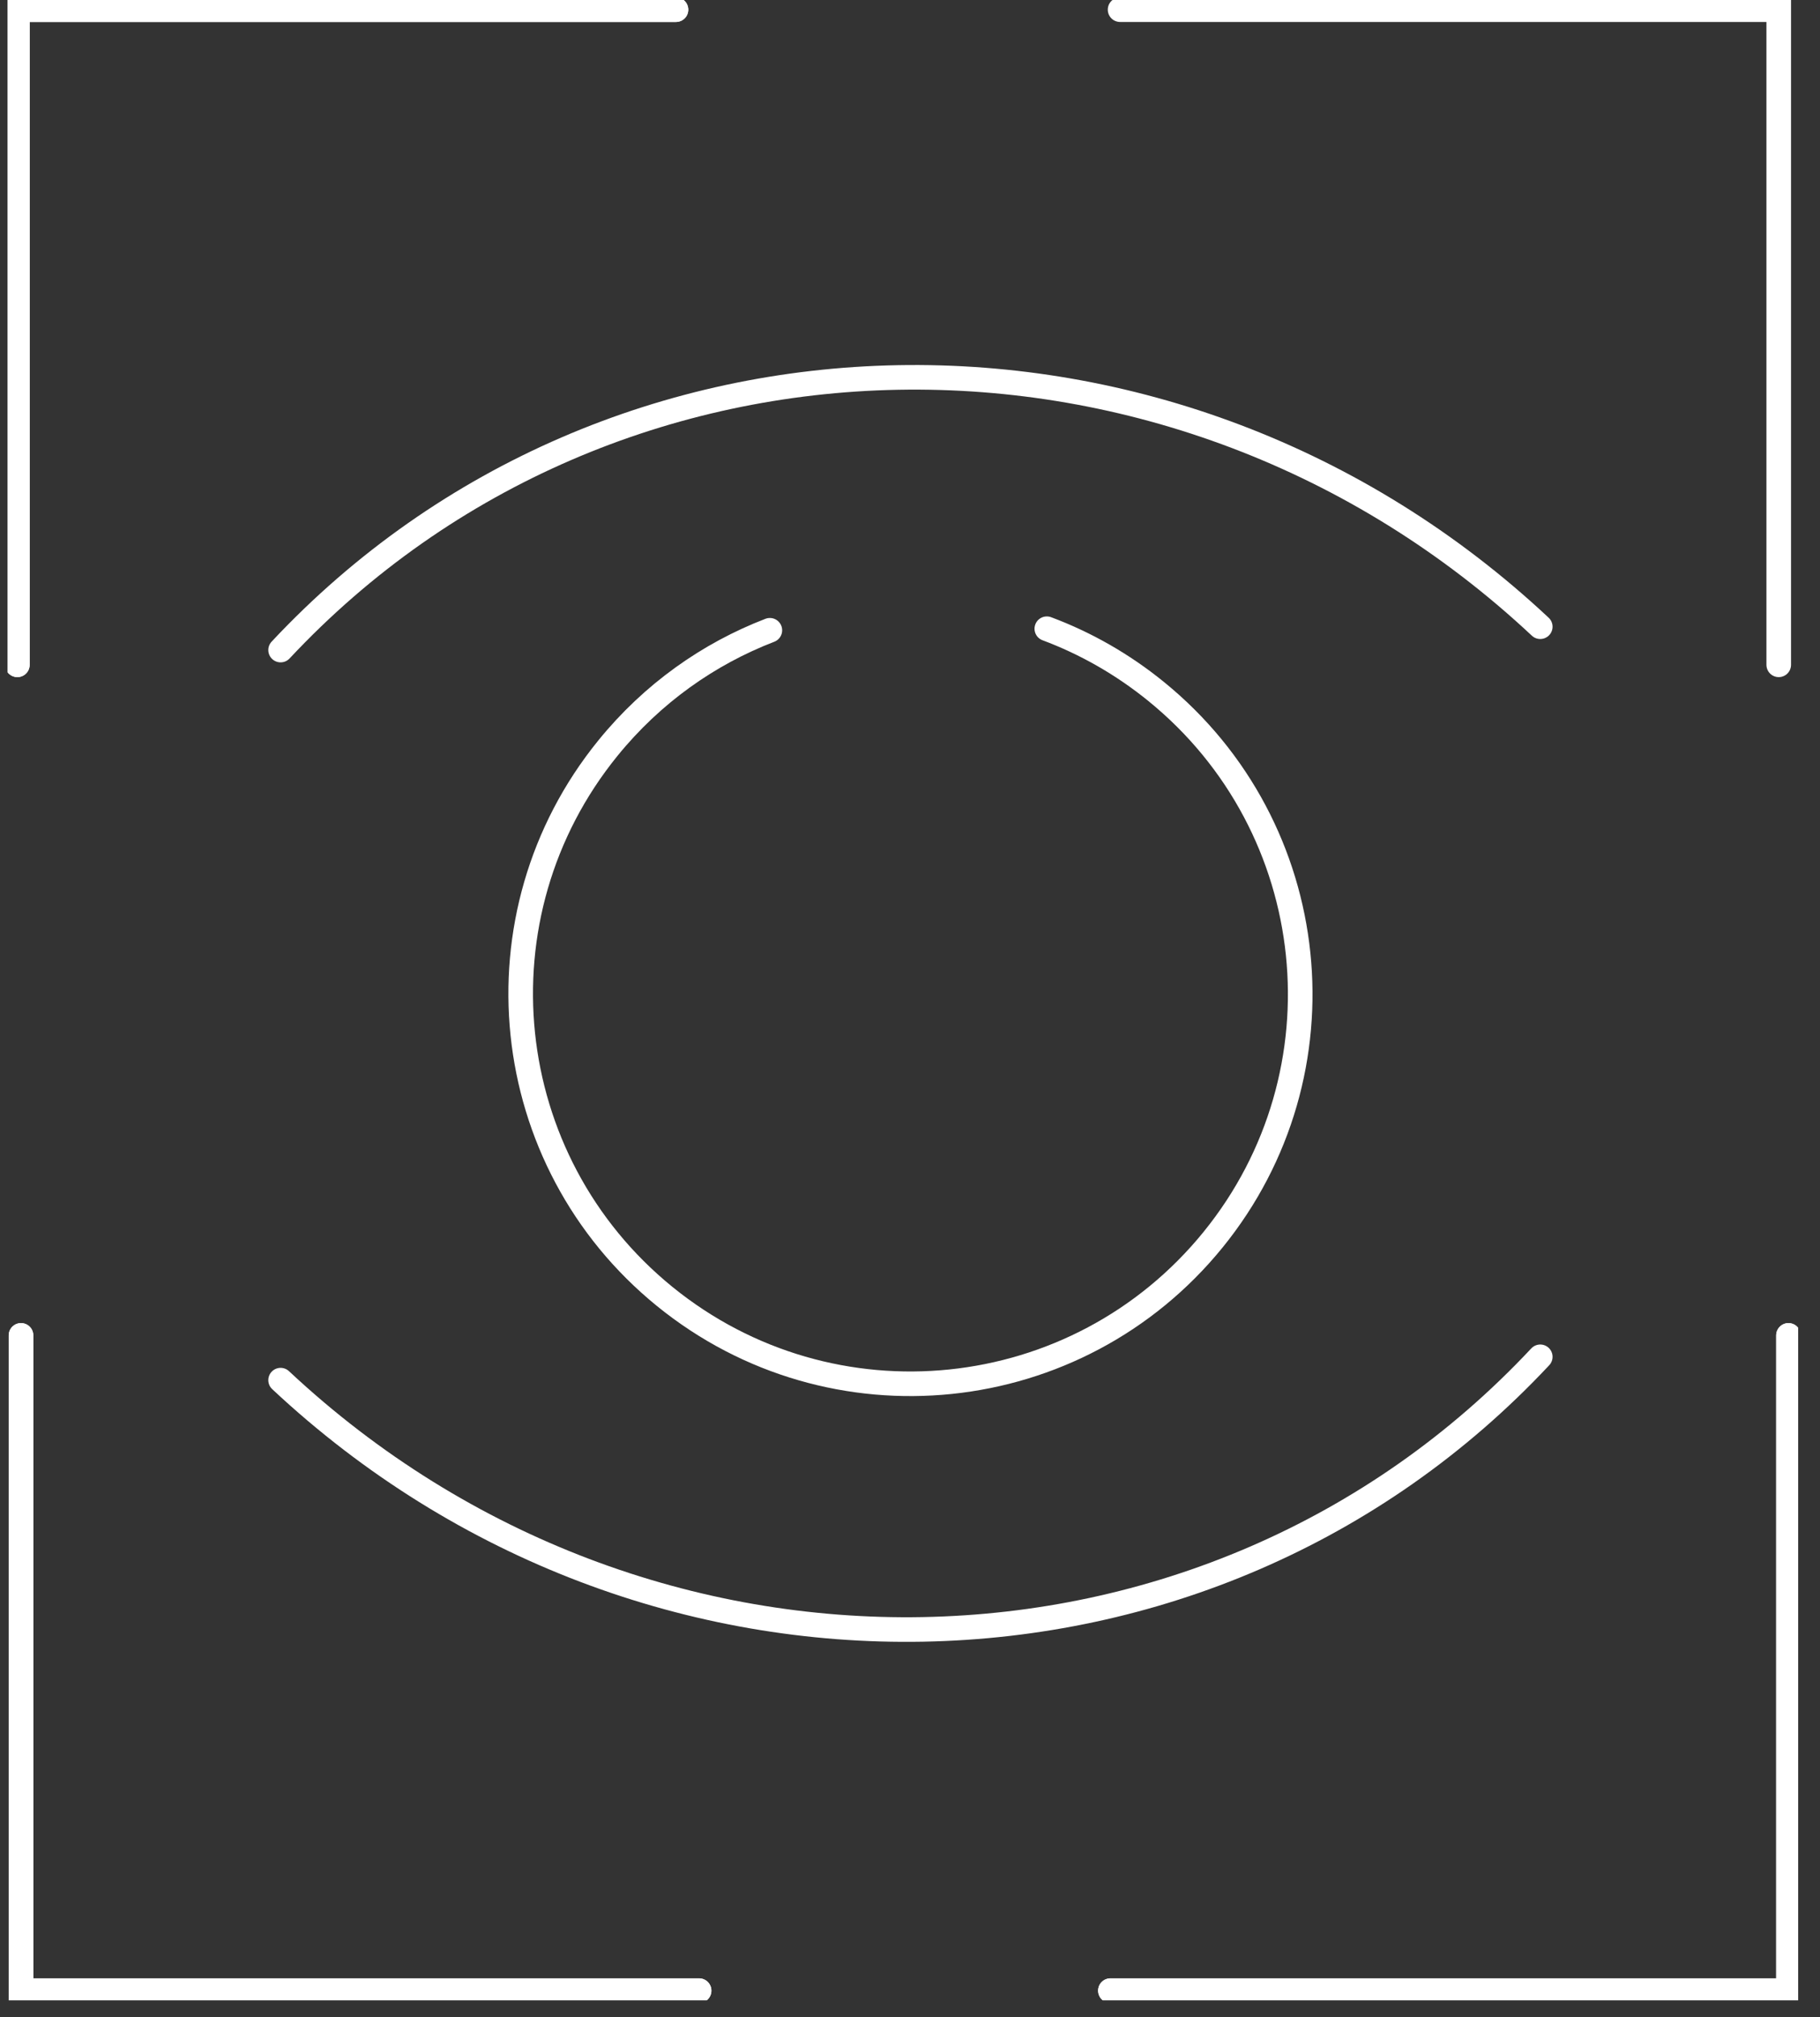 <svg viewBox="0 0 74 82" fill="none" xmlns="http://www.w3.org/2000/svg">
<rect x="0" y="0" width="74" height="82" fill="#333333" stroke="none"/>
<g clip-path="url(#clip0_30146_51925)">
<path d="M62.626 25.476C47.795 11.597 24.887 12.021 11.409 26.425" stroke="white" 
        stroke-width="1" 
        stroke-miterlimit="10" 
        stroke-linecap="round" 
        vector-effect="non-scaling-stroke"/>
<path d="M11.409 56.104C26.24 69.983 49.148 69.559 62.626 55.155" stroke="white" 
        stroke-width="1" 
        stroke-miterlimit="10" 
        stroke-linecap="round" 
        vector-effect="non-scaling-stroke"/>
<path d="M42.563 25.558C44.133 26.145 45.636 26.994 47.008 28.109C53.803 33.629 54.837 43.608 49.319 50.399C43.8 57.19 33.821 58.222 27.026 52.702C20.233 47.182 19.2 37.202 24.718 30.411C26.523 28.188 28.808 26.581 31.302 25.621" stroke="white" 
        stroke-width="1" 
        stroke-miterlimit="10" 
        stroke-linecap="round" 
        vector-effect="non-scaling-stroke"/>
<path d="M27.485 0.393H0.706V27.025" stroke="white" 
        stroke-width="1" 
        stroke-miterlimit="10" 
        stroke-linecap="round" 
        vector-effect="non-scaling-stroke"/>
<path d="M45.148 80.921H72.718V54.284" stroke="white" 
        stroke-width="1" 
        stroke-miterlimit="10" 
        stroke-linecap="round" 
        vector-effect="non-scaling-stroke"/>
<path d="M27.485 0.393H0.706V27.025" stroke="white" 
        stroke-width="1" 
        stroke-miterlimit="10" 
        stroke-linecap="round" 
        vector-effect="non-scaling-stroke"/>
<path d="M45.542 0.393H72.322V27.025" stroke="white" 
        stroke-width="1" 
        stroke-miterlimit="10" 
        stroke-linecap="round" 
        vector-effect="non-scaling-stroke"/>
<path d="M45.148 80.921H72.718V54.284" stroke="white" 
        stroke-width="1" 
        stroke-miterlimit="10" 
        stroke-linecap="round" 
        vector-effect="non-scaling-stroke"/>
<path d="M28.425 80.921H0.854V54.284" stroke="white" 
        stroke-width="1" 
        stroke-miterlimit="10" 
        stroke-linecap="round" 
        vector-effect="non-scaling-stroke"/>
<path d="M28.425 80.921H0.854V54.284" stroke="white" 
        stroke-width="1" 
        stroke-miterlimit="10" 
        stroke-linecap="round" 
        vector-effect="non-scaling-stroke"/>
</g>
<defs>
<clipPath id="clip0_30146_51925">
<rect width="72.796" height="81.314" fill="white" transform="translate(0.313)"/>
</clipPath>
</defs>
</svg>
